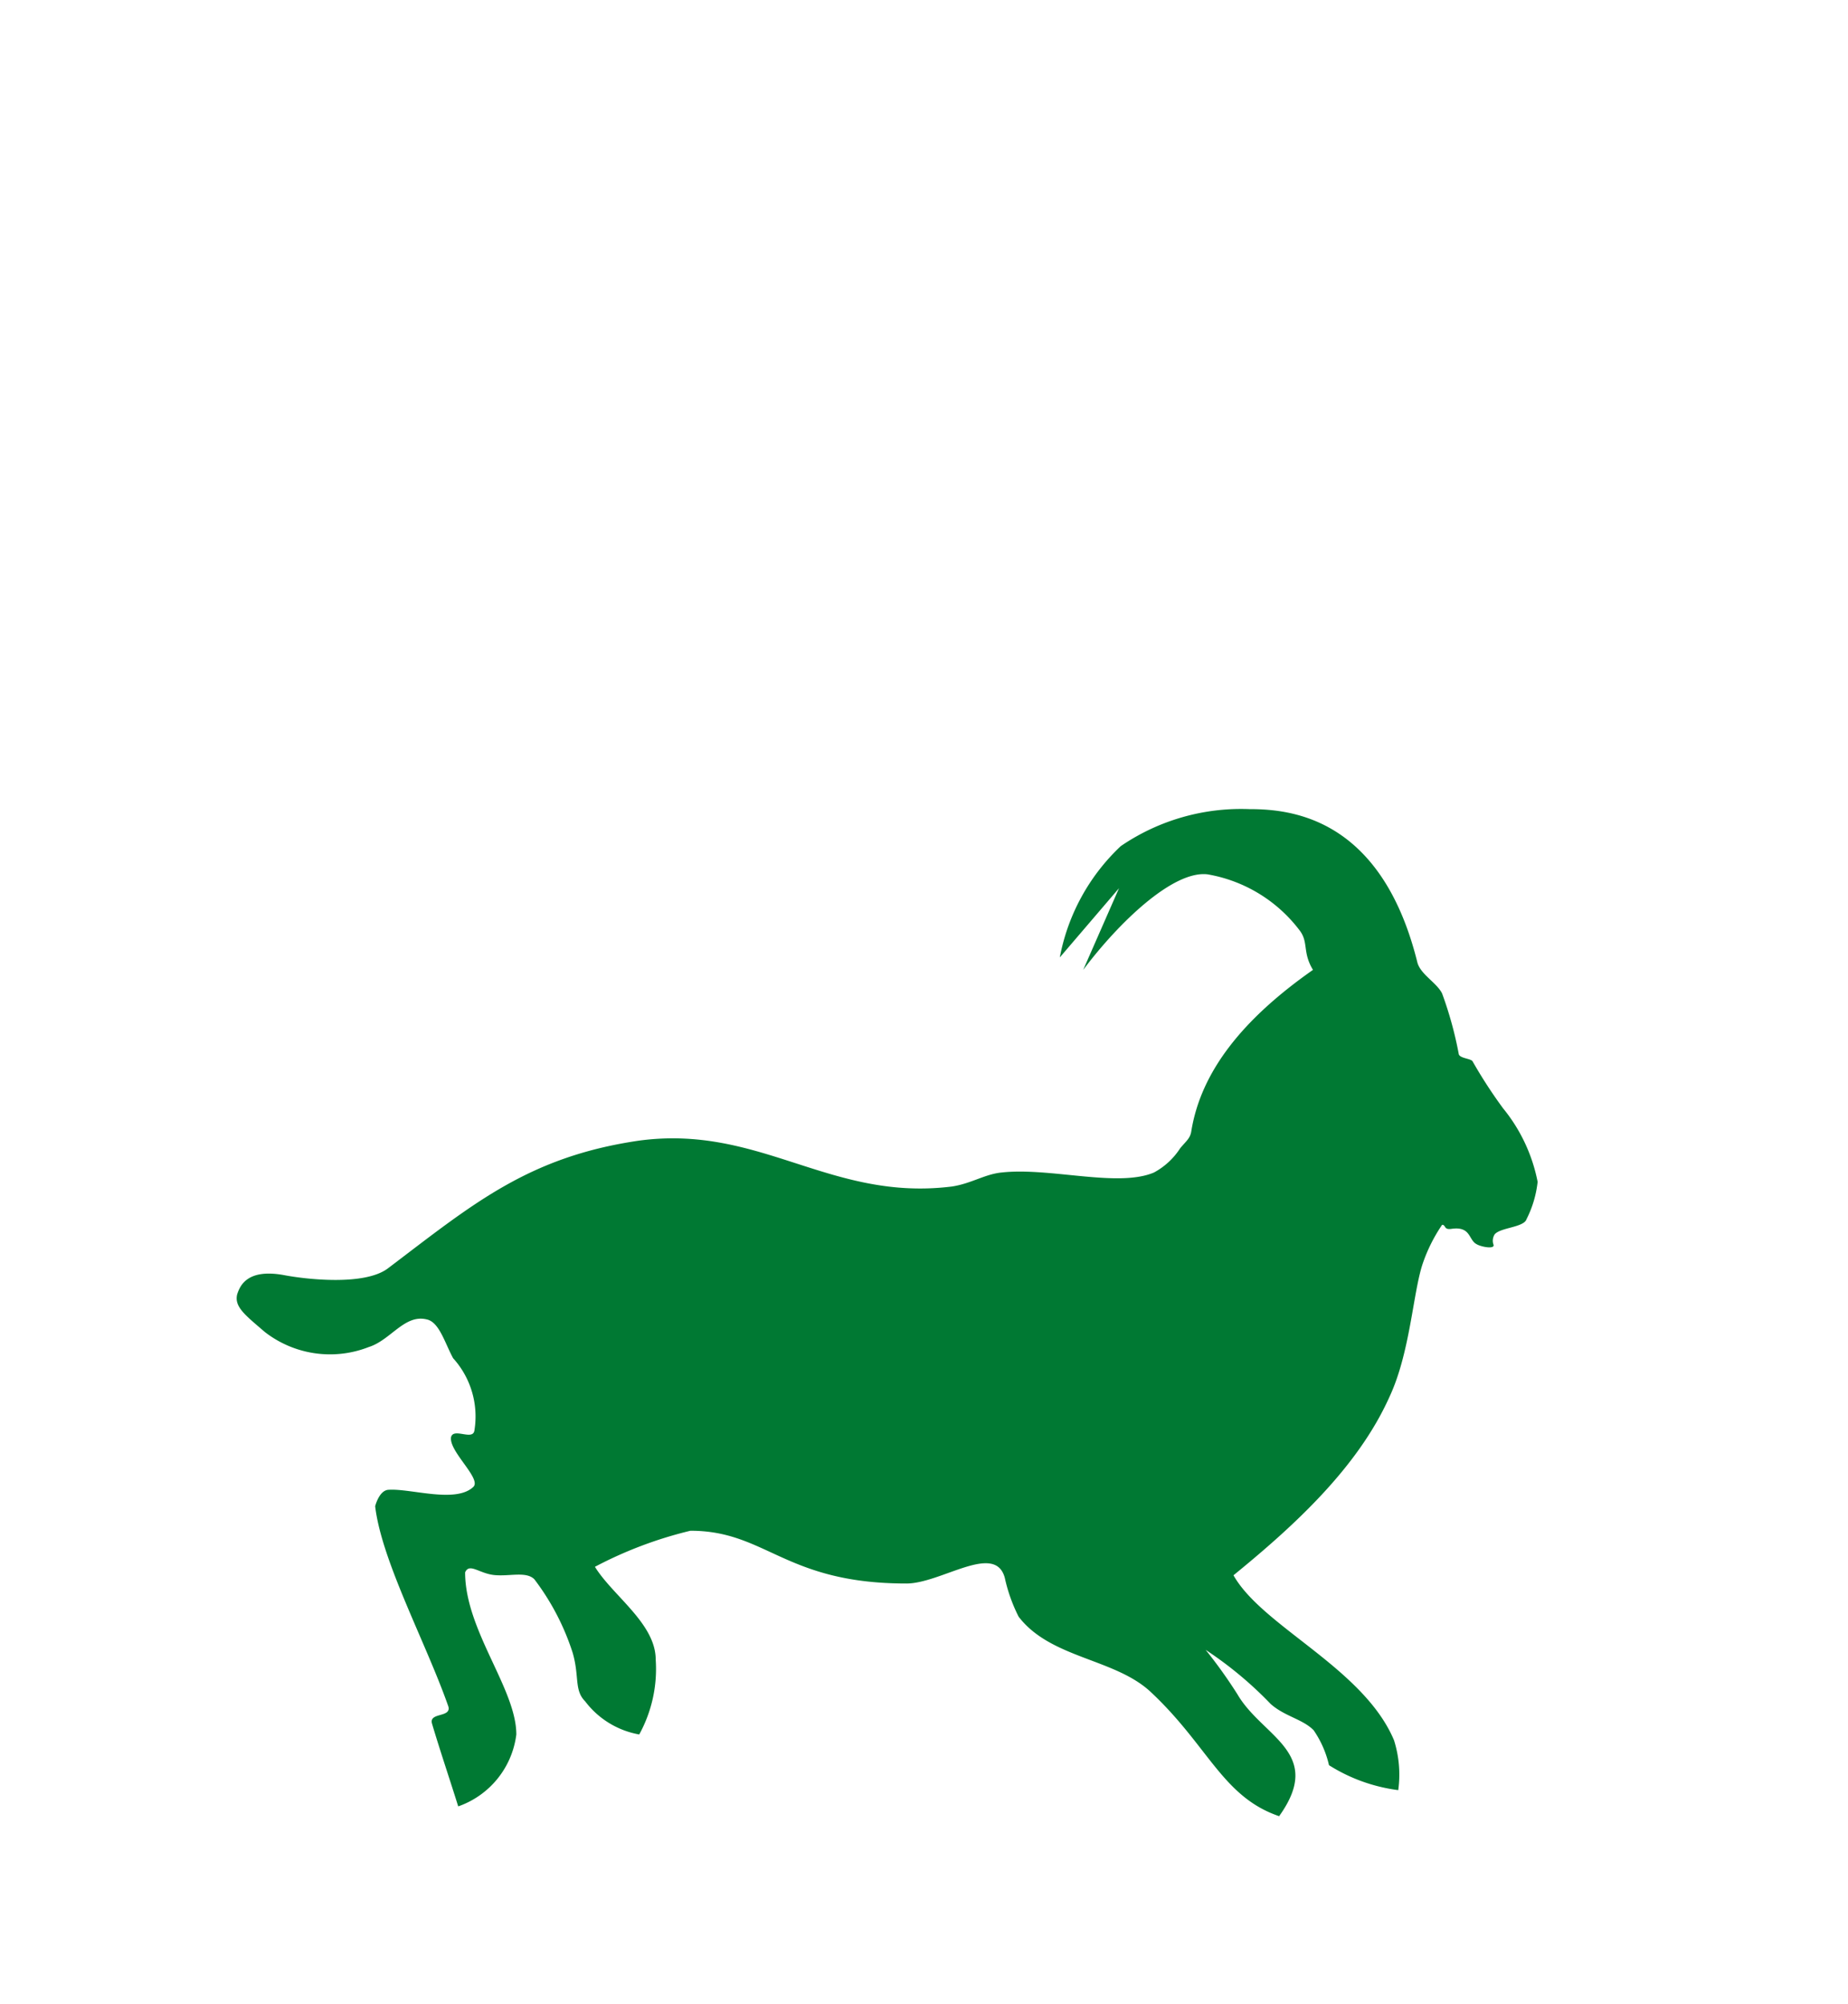 <svg xmlns="http://www.w3.org/2000/svg" viewBox="0 0 83 90"><defs><style>.b685fd67-cfab-4b1c-bd12-63a1ce3717f9{fill:#fff;}.e857113d-82a1-4f5d-a62d-d302893bf562{fill:#007933;}</style></defs><title>geit-fig83x90</title><g id="fc5b5aab-b35a-44da-9396-ae9719ba423c" data-name="Kvit bak 83"><rect class="b685fd67-cfab-4b1c-bd12-63a1ce3717f9" width="83" height="90"/></g><g id="aa9b2eea-195d-4ef4-ae88-4aab3af9523b" data-name="geit"><path class="e857113d-82a1-4f5d-a62d-d302893bf562" d="M56.12,36.34c1.87,0,5.91.38,7.53,6.85.12.56.87.93,1.12,1.43a17,17,0,0,1,.75,2.73c.06.19.55.19.62.32a21.5,21.5,0,0,0,1.37,2.11,7.48,7.48,0,0,1,1.55,3.3,4.87,4.87,0,0,1-.5,1.68c-.12.37-1.18.37-1.43.68a.53.53,0,0,0-.06.44c.12.25-.56.12-.75,0-.37-.19-.25-.81-1.12-.69-.37.06-.25-.18-.43-.18a7.23,7.23,0,0,0-.87,1.74c-.44,1.3-.56,4-1.5,6-1.43,3.18-4.29,5.79-7,8,1.3,2.31,5.85,4.17,7.21,7.41a5.12,5.12,0,0,1,.19,2.24,7.65,7.65,0,0,1-3.11-1.12A4.58,4.58,0,0,0,59,77.71c-.49-.5-1.3-.62-1.93-1.18a17,17,0,0,0-2.92-2.43,21.73,21.73,0,0,1,1.43,2c1.12,1.92,3.92,2.61,1.87,5.47-2.55-.87-3.18-3.17-5.79-5.6-1.62-1.49-4.48-1.49-5.91-3.36a7.28,7.28,0,0,1-.62-1.74c-.43-1.62-2.86.25-4.42.25-5.47,0-6.28-2.37-9.7-2.37a18.35,18.35,0,0,0-4.29,1.62c.81,1.31,2.73,2.55,2.73,4.17a6.11,6.11,0,0,1-.74,3.36,3.9,3.9,0,0,1-2.43-1.49c-.5-.5-.25-1.12-.56-2.18A11,11,0,0,0,24,70.93c-.37-.37-1.12-.12-1.8-.19s-1.12-.56-1.31-.12c0,2.61,2.3,5.23,2.3,7.28a3.94,3.94,0,0,1-2.61,3.23c-.31-1-.87-2.67-1.18-3.73-.13-.5.87-.25.74-.75-1-2.86-3-6.53-3.29-9,0,0,.18-.74.62-.74,1-.06,3,.62,3.79-.13.38-.37-1.12-1.61-1-2.24.12-.43,1,.19,1.05-.31A3.9,3.9,0,0,0,20.35,61c-.37-.68-.62-1.62-1.18-1.74-1-.25-1.62.93-2.61,1.24a4.77,4.77,0,0,1-4.67-.68c-.87-.75-1.37-1.12-1.24-1.68.12-.37.43-1.18,2.11-.87.94.18,3.61.5,4.67-.31,3.79-2.87,6.28-5,11.26-5.73,5.47-.74,8.58,2.74,14.06,2.06.87-.13,1.49-.56,2.24-.63,2.17-.24,5.22.69,6.84,0A3.22,3.22,0,0,0,53,51.58c.25-.31.44-.43.5-.74.43-2.74,2.36-5.1,5.47-7.28-.49-.81-.18-1.25-.62-1.8a6.58,6.58,0,0,0-4.11-2.49c-1.55-.19-4,2.17-5.59,4.29l1.61-3.67L47.6,43a9.2,9.2,0,0,1,2.74-5A9.59,9.59,0,0,1,56.12,36.34Z"/></g></svg>